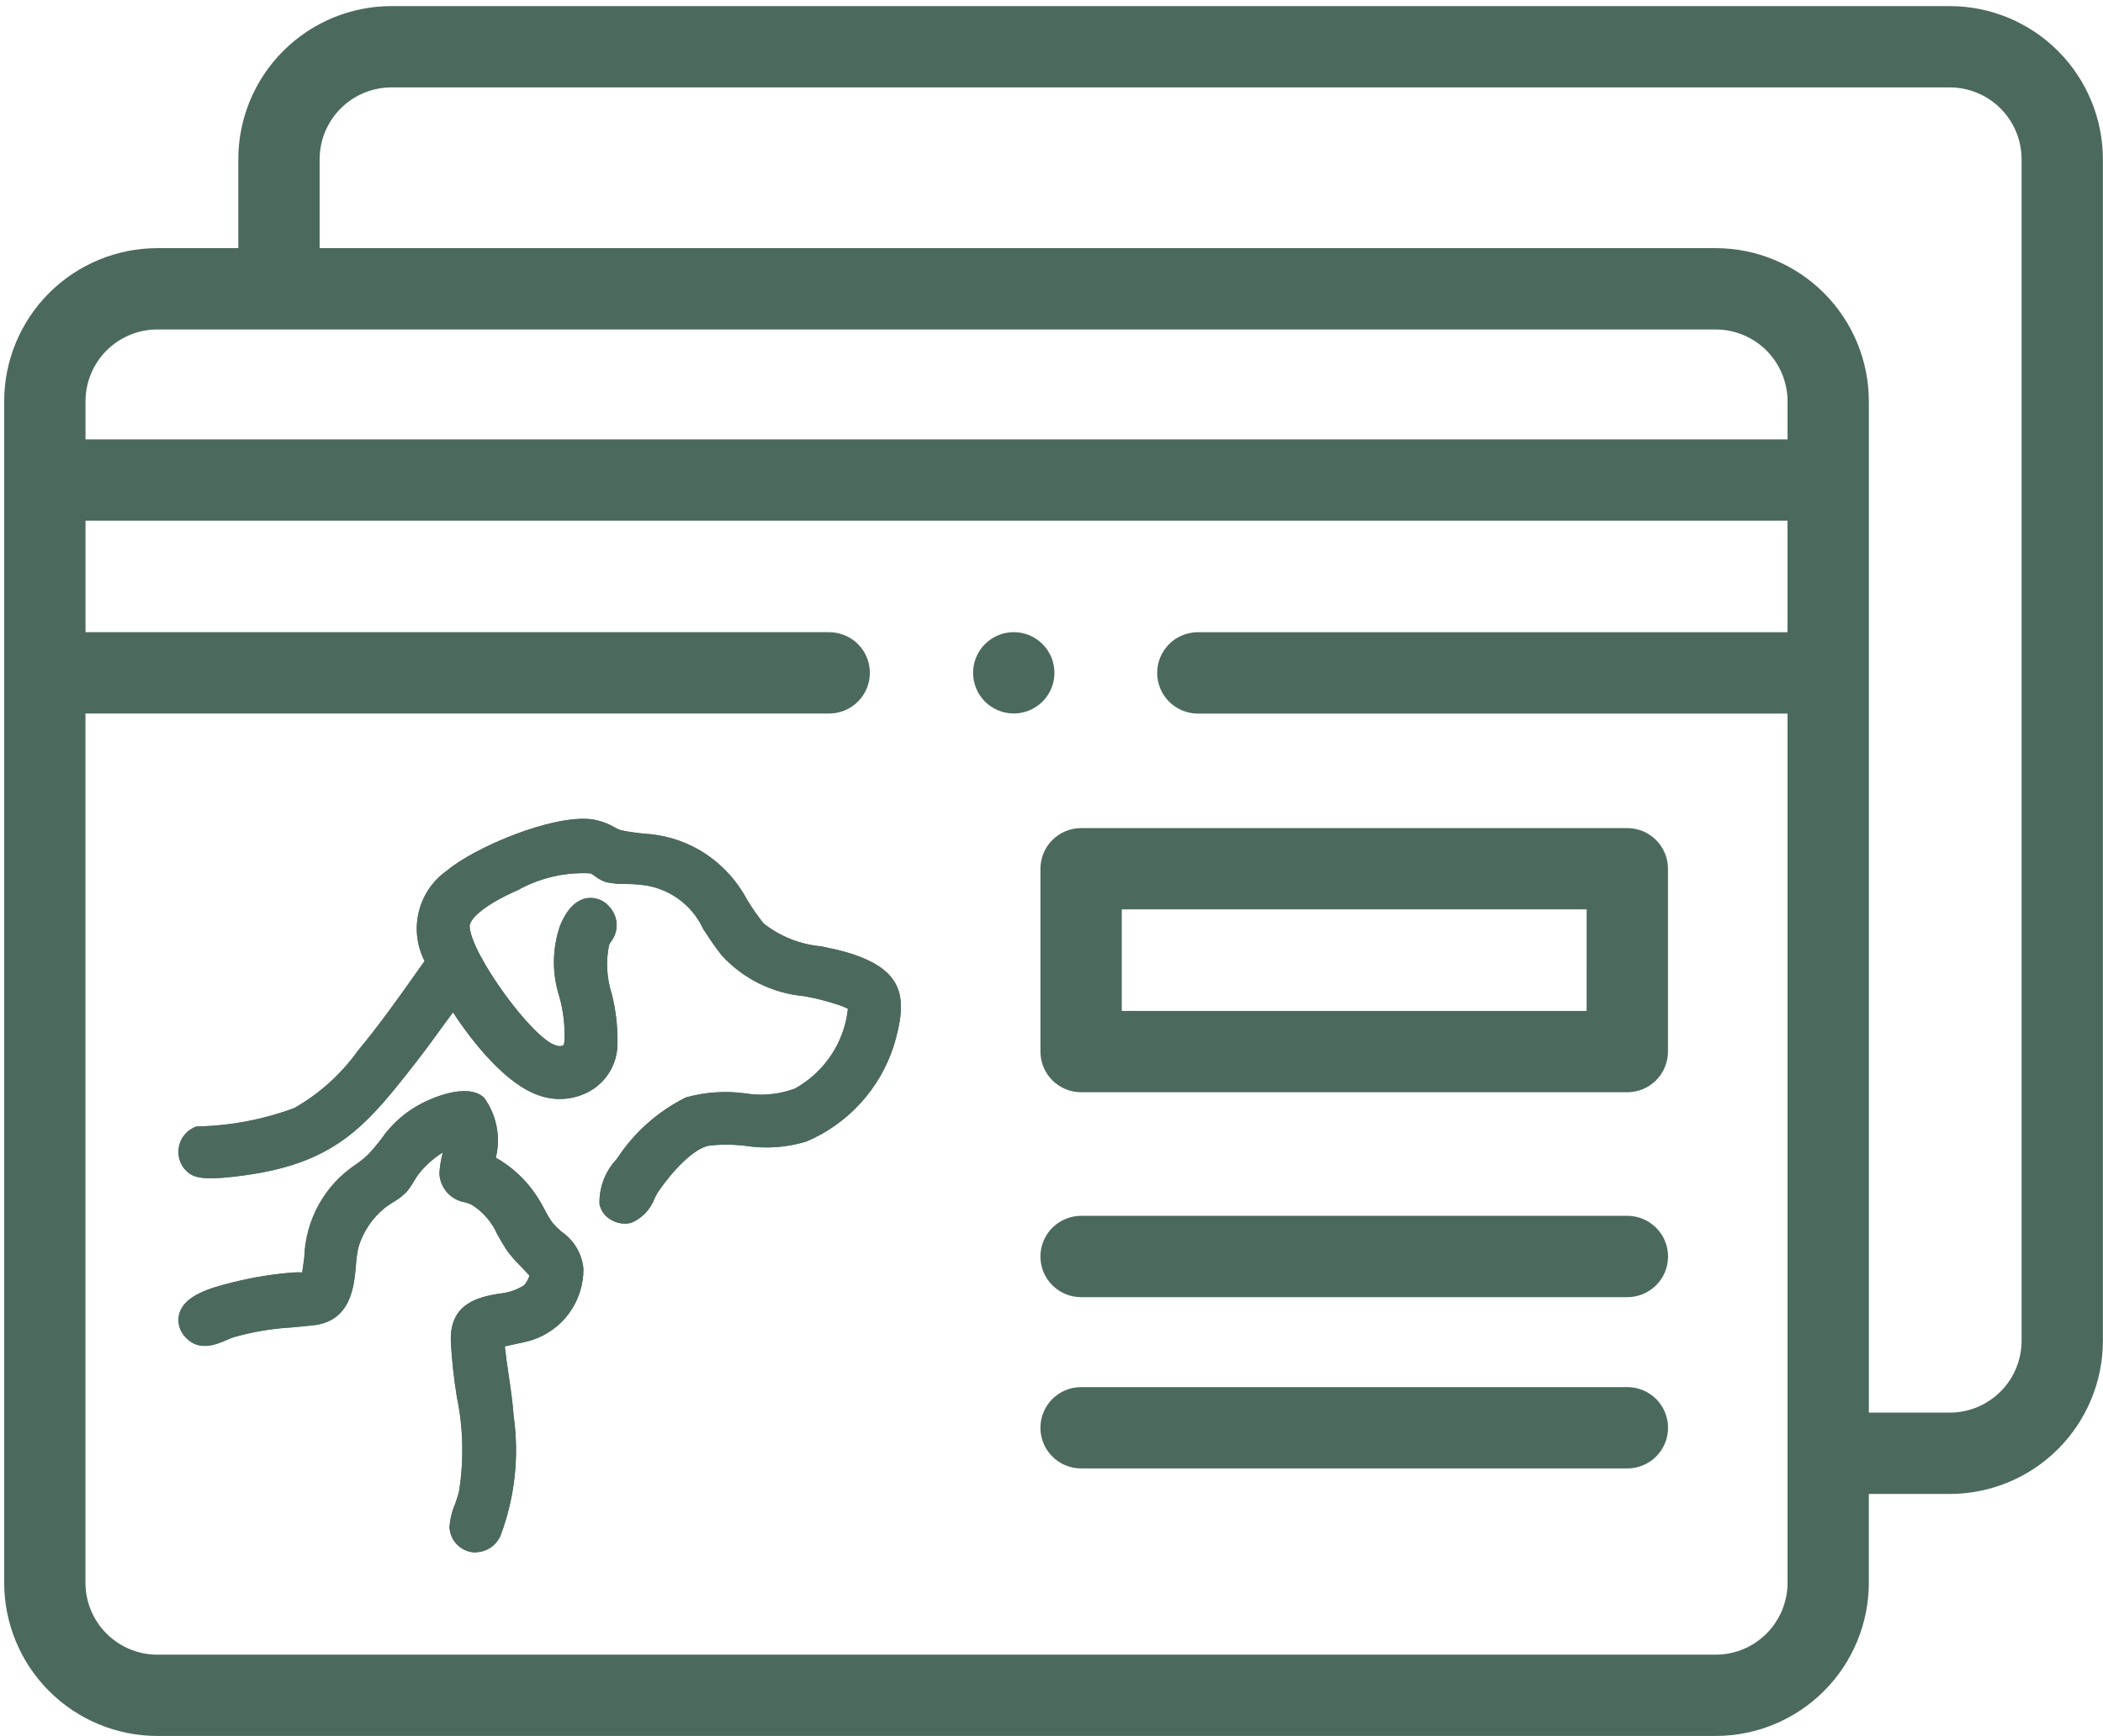 <svg width="86" height="71" viewBox="0 0 86 71" fill="none" xmlns="http://www.w3.org/2000/svg">
<path d="M79.736 0.249H16.006C14.346 0.251 12.754 0.912 11.581 2.086C10.407 3.259 9.747 4.851 9.745 6.511V10.149H6.432C4.772 10.151 3.18 10.812 2.006 11.986C0.833 13.16 0.172 14.752 0.171 16.412L0.171 64.739C0.173 66.399 0.833 67.99 2.007 69.164C3.181 70.338 4.772 70.998 6.432 71H70.163C71.823 70.998 73.414 70.338 74.588 69.164C75.761 67.99 76.422 66.399 76.424 64.739V61.102H79.735C81.395 61.1 82.986 60.44 84.16 59.266C85.334 58.092 85.994 56.501 85.996 54.841V6.512C85.994 4.852 85.334 3.26 84.161 2.086C82.987 0.912 81.396 0.251 79.736 0.249ZM6.432 13.475H70.163C70.941 13.476 71.688 13.785 72.238 14.336C72.788 14.886 73.098 15.633 73.099 16.411V17.97H3.497V16.412C3.497 15.634 3.807 14.887 4.357 14.336C4.907 13.786 5.653 13.476 6.432 13.475ZM70.162 67.675H6.432C5.653 67.674 4.907 67.364 4.357 66.814C3.806 66.264 3.496 65.517 3.495 64.739V29.182H33.909C34.35 29.182 34.773 29.007 35.085 28.695C35.397 28.383 35.572 27.96 35.572 27.519C35.572 27.078 35.397 26.655 35.085 26.343C34.773 26.031 34.35 25.856 33.909 25.856H3.497V21.297H73.097V25.858H48.945C48.511 25.869 48.098 26.049 47.795 26.359C47.491 26.67 47.322 27.087 47.322 27.521C47.322 27.956 47.491 28.373 47.795 28.684C48.098 28.994 48.511 29.174 48.945 29.185H73.099V64.739C73.098 65.517 72.788 66.264 72.238 66.814C71.688 67.365 70.94 67.674 70.162 67.675ZM82.671 54.839C82.67 55.617 82.361 56.364 81.81 56.914C81.26 57.465 80.513 57.775 79.735 57.775H76.425V16.412C76.423 14.752 75.763 13.16 74.59 11.986C73.416 10.812 71.824 10.151 70.164 10.149H13.071V6.512C13.072 5.734 13.381 4.987 13.932 4.436C14.482 3.886 15.228 3.576 16.007 3.575H79.737C80.515 3.577 81.261 3.887 81.811 4.437C82.361 4.988 82.67 5.734 82.671 6.512V54.839Z" fill="#4B6A5D"/>
<path d="M66.546 33.869H44.211C43.77 33.869 43.347 34.044 43.035 34.356C42.723 34.668 42.548 35.091 42.548 35.532V43.009C42.548 43.45 42.723 43.873 43.035 44.185C43.347 44.497 43.77 44.672 44.211 44.672H66.547C66.988 44.672 67.411 44.497 67.723 44.185C68.035 43.873 68.21 43.45 68.21 43.009V35.532C68.21 35.091 68.035 34.668 67.723 34.356C67.411 34.044 66.988 33.869 66.547 33.869H66.546ZM64.883 41.346H45.874V37.193H64.884L64.883 41.346Z" fill="#4B6A5D"/>
<path d="M66.545 49.727H44.21C43.769 49.727 43.346 49.903 43.034 50.215C42.722 50.526 42.547 50.95 42.547 51.391C42.547 51.832 42.722 52.255 43.034 52.566C43.346 52.878 43.769 53.053 44.21 53.053H66.55C66.991 53.053 67.414 52.878 67.726 52.566C68.038 52.255 68.213 51.832 68.213 51.391C68.213 50.95 68.038 50.526 67.726 50.215C67.414 49.903 66.991 49.727 66.55 49.727H66.545Z" fill="#4B6A5D"/>
<path d="M66.545 56.732H44.21C43.769 56.732 43.346 56.908 43.034 57.219C42.722 57.531 42.547 57.954 42.547 58.395C42.547 58.837 42.722 59.26 43.034 59.571C43.346 59.883 43.769 60.058 44.21 60.058H66.55C66.991 60.058 67.414 59.883 67.726 59.571C68.038 59.26 68.213 58.837 68.213 58.395C68.213 57.954 68.038 57.531 67.726 57.219C67.414 56.908 66.991 56.732 66.55 56.732H66.545Z" fill="#4B6A5D"/>
<path d="M42.839 28.443C43.022 28.169 43.119 27.848 43.12 27.519C43.12 27.19 43.022 26.869 42.84 26.595C42.657 26.322 42.397 26.108 42.093 25.982C41.79 25.856 41.455 25.823 41.133 25.887C40.81 25.951 40.514 26.11 40.281 26.342C40.048 26.575 39.89 26.871 39.825 27.193C39.761 27.516 39.794 27.85 39.92 28.154C40.045 28.458 40.258 28.718 40.532 28.901C40.714 29.022 40.917 29.107 41.131 29.149C41.346 29.192 41.566 29.192 41.78 29.15C41.995 29.107 42.198 29.023 42.38 28.901C42.562 28.78 42.718 28.624 42.839 28.443Z" fill="#4B6A5D"/>
<path d="M19.462 63.495C19.392 63.495 19.323 63.487 19.254 63.474C19.018 63.427 18.805 63.304 18.647 63.123C18.489 62.942 18.396 62.713 18.382 62.474C18.402 62.137 18.482 61.806 18.618 61.498C18.682 61.305 18.747 61.118 18.769 61.01C18.977 59.718 18.948 58.4 18.683 57.12C18.561 56.373 18.479 55.62 18.438 54.865C18.377 53.265 19.638 53.044 20.391 52.911C20.762 52.882 21.121 52.764 21.436 52.566C21.533 52.449 21.608 52.315 21.657 52.171C21.563 52.071 21.431 51.931 21.333 51.827C21.138 51.636 20.956 51.433 20.787 51.219C20.615 50.972 20.474 50.725 20.337 50.485C20.12 49.986 19.758 49.565 19.297 49.276C19.209 49.232 19.117 49.196 19.022 49.17C18.736 49.124 18.475 48.981 18.283 48.764C18.091 48.548 17.98 48.272 17.969 47.983C17.987 47.713 18.029 47.445 18.096 47.183L18.106 47.131C17.722 47.37 17.384 47.674 17.106 48.031C17.039 48.12 16.978 48.215 16.923 48.313C16.834 48.47 16.731 48.618 16.614 48.757C16.445 48.922 16.256 49.065 16.05 49.182C15.944 49.245 15.841 49.316 15.743 49.392C15.222 49.811 14.841 50.38 14.652 51.022C14.601 51.267 14.567 51.516 14.552 51.766C14.479 52.61 14.352 54.023 12.824 54.198C12.501 54.234 12.207 54.262 11.924 54.287C11.122 54.332 10.328 54.466 9.555 54.687C9.463 54.717 9.373 54.753 9.285 54.794C8.885 54.969 8.139 55.294 7.599 54.702C7.469 54.576 7.377 54.417 7.33 54.242C7.284 54.067 7.285 53.883 7.335 53.71C7.553 52.989 8.549 52.685 9.464 52.458L9.558 52.434C10.364 52.233 11.185 52.102 12.013 52.04C12.127 52.032 12.241 52.032 12.354 52.04C12.389 51.818 12.416 51.611 12.441 51.417C12.464 50.664 12.666 49.927 13.031 49.268C13.397 48.609 13.914 48.048 14.541 47.63C14.718 47.51 14.886 47.376 15.041 47.23C15.241 47.019 15.428 46.797 15.602 46.565C16.027 45.951 16.599 45.453 17.264 45.115C17.559 44.964 19.064 44.243 19.787 44.881C20.044 45.23 20.221 45.632 20.305 46.058C20.39 46.483 20.379 46.922 20.275 47.344C20.951 47.726 21.525 48.264 21.95 48.914C22.068 49.094 22.177 49.28 22.275 49.472C22.367 49.659 22.475 49.839 22.596 50.009C22.708 50.138 22.829 50.258 22.959 50.369C23.211 50.54 23.423 50.764 23.578 51.026C23.734 51.288 23.83 51.581 23.859 51.885C23.864 52.537 23.66 53.173 23.275 53.7C22.891 54.228 22.348 54.617 21.725 54.812C21.631 54.845 21.36 54.905 21.061 54.968C20.942 54.994 20.788 55.026 20.644 55.059C20.686 55.453 20.744 55.85 20.806 56.259C20.884 56.797 20.967 57.354 21.006 57.914C21.24 59.56 21.056 61.239 20.471 62.796C20.386 62.995 20.246 63.166 20.066 63.288C19.887 63.409 19.676 63.476 19.459 63.481M25.549 50.047C25.353 50.044 25.162 49.991 24.993 49.892C24.873 49.825 24.768 49.734 24.686 49.624C24.603 49.514 24.546 49.388 24.516 49.254C24.495 48.575 24.744 47.915 25.207 47.419L25.264 47.34C25.962 46.292 26.921 45.446 28.047 44.885C28.83 44.667 29.649 44.609 30.455 44.716C31.142 44.832 31.847 44.766 32.501 44.526C33.038 44.229 33.505 43.82 33.869 43.327C34.234 42.833 34.487 42.266 34.612 41.666C34.633 41.547 34.666 41.366 34.675 41.257C34.571 41.206 34.464 41.161 34.355 41.123C33.876 40.958 33.385 40.831 32.886 40.742C31.588 40.626 30.381 40.026 29.504 39.063C29.204 38.681 28.972 38.323 28.763 38.008C28.531 37.499 28.168 37.062 27.711 36.742C27.254 36.421 26.72 36.228 26.163 36.184C25.982 36.163 25.799 36.154 25.617 36.155C25.34 36.161 25.064 36.137 24.792 36.083C24.628 36.029 24.474 35.947 24.339 35.84C24.279 35.796 24.216 35.755 24.151 35.72C23.115 35.663 22.084 35.9 21.178 36.405C19.605 37.093 19.198 37.659 19.205 37.885C19.246 39.007 21.793 42.514 22.745 42.76C22.835 42.795 22.936 42.795 23.026 42.76C23.061 42.718 23.08 42.665 23.078 42.611C23.113 41.992 23.045 41.372 22.878 40.776C22.569 39.829 22.577 38.807 22.901 37.866C23.049 37.49 23.385 36.843 23.986 36.737C24.164 36.708 24.346 36.727 24.514 36.793C24.681 36.858 24.829 36.967 24.94 37.109C25.111 37.301 25.208 37.548 25.216 37.805C25.224 38.062 25.141 38.314 24.982 38.517C24.953 38.559 24.928 38.604 24.906 38.651C24.771 39.312 24.809 39.997 25.014 40.64C25.197 41.358 25.275 42.099 25.246 42.84C25.222 43.181 25.12 43.513 24.948 43.81C24.775 44.106 24.537 44.358 24.251 44.548C23.931 44.754 23.568 44.884 23.19 44.93C22.812 44.975 22.429 44.935 22.069 44.811C20.696 44.366 19.305 42.602 18.525 41.405C18.317 41.68 18.113 41.961 17.914 42.235C17.639 42.615 17.363 42.993 17.075 43.362C15.045 45.962 13.821 47.532 10.057 48.062C8.509 48.28 8.02 48.194 7.734 47.987C7.586 47.874 7.469 47.727 7.393 47.557C7.317 47.387 7.286 47.201 7.302 47.016C7.318 46.831 7.38 46.653 7.483 46.498C7.586 46.344 7.727 46.218 7.892 46.133L7.999 46.079L8.119 46.07C9.459 46.037 10.784 45.782 12.04 45.315C13.066 44.729 13.954 43.928 14.64 42.967C15.501 41.936 16.3 40.807 17.072 39.715L17.363 39.304C17.044 38.681 16.96 37.963 17.129 37.284C17.297 36.604 17.705 36.009 18.278 35.607C19.405 34.659 22.567 33.316 24.185 33.507C24.523 33.556 24.848 33.671 25.142 33.844C25.217 33.886 25.294 33.923 25.375 33.953C25.694 34.019 26.017 34.067 26.342 34.097C27.13 34.14 27.898 34.365 28.584 34.756C29.413 35.238 30.093 35.942 30.546 36.788C30.75 37.129 30.977 37.456 31.224 37.767C31.904 38.303 32.725 38.629 33.587 38.706C33.997 38.792 34.387 38.873 34.736 38.983C37.005 39.689 37.126 40.852 36.555 42.753C36.278 43.628 35.815 44.432 35.197 45.111C34.58 45.79 33.823 46.328 32.978 46.687C32.171 46.933 31.32 46.993 30.486 46.865C29.993 46.803 29.494 46.8 29 46.856C28.382 46.956 27.508 47.877 26.917 48.742C26.869 48.813 26.824 48.906 26.774 49.002C26.693 49.224 26.568 49.428 26.406 49.601C26.244 49.774 26.048 49.913 25.831 50.008C25.738 50.035 25.643 50.049 25.546 50.05" fill="#4B6A5D"/>
<path d="M25.549 50.047C25.353 50.045 25.162 49.992 24.993 49.893C24.873 49.826 24.768 49.734 24.686 49.624C24.604 49.514 24.546 49.388 24.516 49.254C24.495 48.575 24.743 47.916 25.207 47.42L25.264 47.34C25.961 46.292 26.921 45.446 28.047 44.886C28.83 44.667 29.649 44.609 30.455 44.716C31.142 44.832 31.847 44.766 32.501 44.526C33.038 44.229 33.505 43.82 33.869 43.326C34.233 42.833 34.487 42.266 34.612 41.666C34.633 41.547 34.666 41.366 34.675 41.257C34.571 41.206 34.464 41.162 34.355 41.123C33.876 40.958 33.385 40.831 32.886 40.743C31.588 40.626 30.381 40.026 29.504 39.062C29.204 38.681 28.972 38.322 28.763 38.007C28.531 37.499 28.168 37.062 27.711 36.741C27.254 36.421 26.719 36.228 26.163 36.184C25.982 36.163 25.799 36.153 25.617 36.155C25.34 36.16 25.063 36.136 24.792 36.082C24.628 36.028 24.475 35.946 24.339 35.84C24.279 35.795 24.216 35.755 24.151 35.719C23.115 35.663 22.084 35.901 21.178 36.405C19.605 37.094 19.199 37.659 19.206 37.885C19.247 39.007 21.794 42.514 22.746 42.76C22.836 42.795 22.937 42.795 23.027 42.76C23.062 42.718 23.08 42.665 23.079 42.611C23.113 41.992 23.045 41.372 22.879 40.776C22.57 39.829 22.578 38.807 22.902 37.866C23.05 37.49 23.386 36.845 23.987 36.737C24.165 36.708 24.347 36.727 24.514 36.793C24.682 36.858 24.829 36.968 24.94 37.11C25.11 37.302 25.208 37.548 25.216 37.805C25.224 38.062 25.141 38.314 24.983 38.517C24.954 38.559 24.929 38.604 24.907 38.651C24.772 39.312 24.809 39.998 25.015 40.641C25.198 41.359 25.276 42.1 25.247 42.841C25.223 43.182 25.121 43.514 24.948 43.81C24.776 44.106 24.537 44.358 24.252 44.548C23.932 44.754 23.569 44.885 23.191 44.93C22.813 44.976 22.43 44.935 22.07 44.811C20.697 44.366 19.306 42.603 18.526 41.405C18.318 41.68 18.114 41.961 17.915 42.235C17.64 42.615 17.364 42.994 17.076 43.364C15.046 45.964 13.822 47.534 10.058 48.064C8.51 48.282 8.021 48.197 7.735 47.989C7.585 47.88 7.466 47.734 7.39 47.565C7.313 47.397 7.282 47.211 7.299 47.027C7.312 46.839 7.373 46.658 7.478 46.502C7.582 46.345 7.725 46.219 7.893 46.135L8 46.081L8.12 46.072C9.46 46.039 10.785 45.784 12.041 45.317C13.067 44.731 13.954 43.931 14.641 42.97C15.502 41.938 16.301 40.81 17.073 39.717L17.364 39.306C17.044 38.683 16.96 37.965 17.128 37.285C17.296 36.605 17.704 36.009 18.278 35.607C19.404 34.66 22.566 33.316 24.185 33.507C24.523 33.555 24.848 33.669 25.142 33.842C25.216 33.885 25.294 33.922 25.375 33.953C25.694 34.018 26.017 34.066 26.342 34.096C27.13 34.139 27.898 34.364 28.584 34.755C29.414 35.237 30.093 35.941 30.546 36.788C30.75 37.128 30.977 37.455 31.224 37.766C31.903 38.303 32.724 38.629 33.587 38.705C33.997 38.791 34.387 38.873 34.736 38.982C37.005 39.688 37.126 40.851 36.555 42.753C36.278 43.628 35.815 44.432 35.197 45.111C34.58 45.79 33.823 46.328 32.978 46.687C32.171 46.933 31.319 46.994 30.486 46.865C29.993 46.803 29.494 46.8 29 46.856C28.382 46.956 27.508 47.877 26.917 48.741C26.865 48.825 26.817 48.912 26.774 49.002C26.693 49.224 26.567 49.428 26.405 49.601C26.243 49.773 26.048 49.911 25.831 50.007C25.738 50.034 25.642 50.048 25.546 50.049" fill="#4B6A5D"/>
<path d="M19.462 63.495C19.392 63.495 19.323 63.488 19.254 63.475C19.018 63.429 18.805 63.306 18.647 63.125C18.489 62.944 18.396 62.715 18.382 62.475C18.402 62.139 18.482 61.808 18.617 61.499C18.682 61.306 18.747 61.119 18.77 61.011C18.977 59.72 18.946 58.402 18.679 57.122C18.557 56.376 18.476 55.623 18.436 54.868C18.374 53.268 19.636 53.047 20.389 52.913C20.76 52.885 21.118 52.767 21.434 52.569C21.531 52.452 21.606 52.318 21.654 52.174C21.56 52.074 21.429 51.933 21.33 51.83C21.136 51.639 20.953 51.435 20.784 51.221C20.613 50.974 20.472 50.728 20.336 50.487C20.118 49.989 19.756 49.569 19.296 49.278C19.207 49.237 19.115 49.204 19.021 49.178C18.735 49.133 18.474 48.989 18.282 48.773C18.09 48.556 17.979 48.28 17.968 47.99C17.986 47.72 18.028 47.453 18.094 47.19L18.106 47.138C17.722 47.377 17.384 47.682 17.106 48.038C17.04 48.129 16.979 48.223 16.923 48.32C16.835 48.478 16.733 48.627 16.616 48.765C16.447 48.931 16.257 49.073 16.051 49.19C15.945 49.253 15.842 49.323 15.745 49.398C15.224 49.818 14.843 50.386 14.654 51.028C14.602 51.274 14.569 51.523 14.554 51.773C14.481 52.616 14.354 54.029 12.826 54.205C12.503 54.241 12.209 54.268 11.926 54.294C11.124 54.339 10.329 54.474 9.557 54.694C9.465 54.725 9.375 54.761 9.288 54.802C8.888 54.976 8.142 55.302 7.602 54.71C7.472 54.584 7.379 54.425 7.333 54.251C7.286 54.076 7.288 53.892 7.338 53.718C7.556 52.996 8.55 52.693 9.466 52.465L9.566 52.442C10.371 52.241 11.193 52.109 12.021 52.048C12.134 52.041 12.248 52.041 12.362 52.048C12.397 51.826 12.424 51.619 12.448 51.425C12.494 50.294 12.933 49.215 13.689 48.373C13.945 48.096 14.233 47.849 14.546 47.638C14.722 47.519 14.887 47.385 15.041 47.238C15.242 47.028 15.43 46.806 15.604 46.573C16.029 45.96 16.6 45.462 17.266 45.123C17.561 44.973 19.066 44.252 19.789 44.89C20.046 45.24 20.222 45.642 20.306 46.068C20.391 46.493 20.381 46.932 20.277 47.353C20.951 47.735 21.524 48.273 21.948 48.922C22.066 49.096 22.17 49.288 22.274 49.48C22.366 49.668 22.473 49.847 22.595 50.017C22.707 50.146 22.828 50.267 22.957 50.378C23.21 50.549 23.422 50.773 23.577 51.035C23.733 51.297 23.828 51.591 23.857 51.894C23.863 52.547 23.659 53.184 23.275 53.711C22.891 54.239 22.347 54.628 21.724 54.822C21.63 54.855 21.359 54.915 21.06 54.979C20.941 55.003 20.786 55.037 20.643 55.069C20.685 55.464 20.743 55.86 20.804 56.269C20.883 56.807 20.966 57.363 21.004 57.924C21.238 59.57 21.054 61.249 20.469 62.805C20.384 63.005 20.244 63.176 20.064 63.297C19.884 63.419 19.674 63.486 19.457 63.49" fill="#4B6A5D"/>
</svg>

